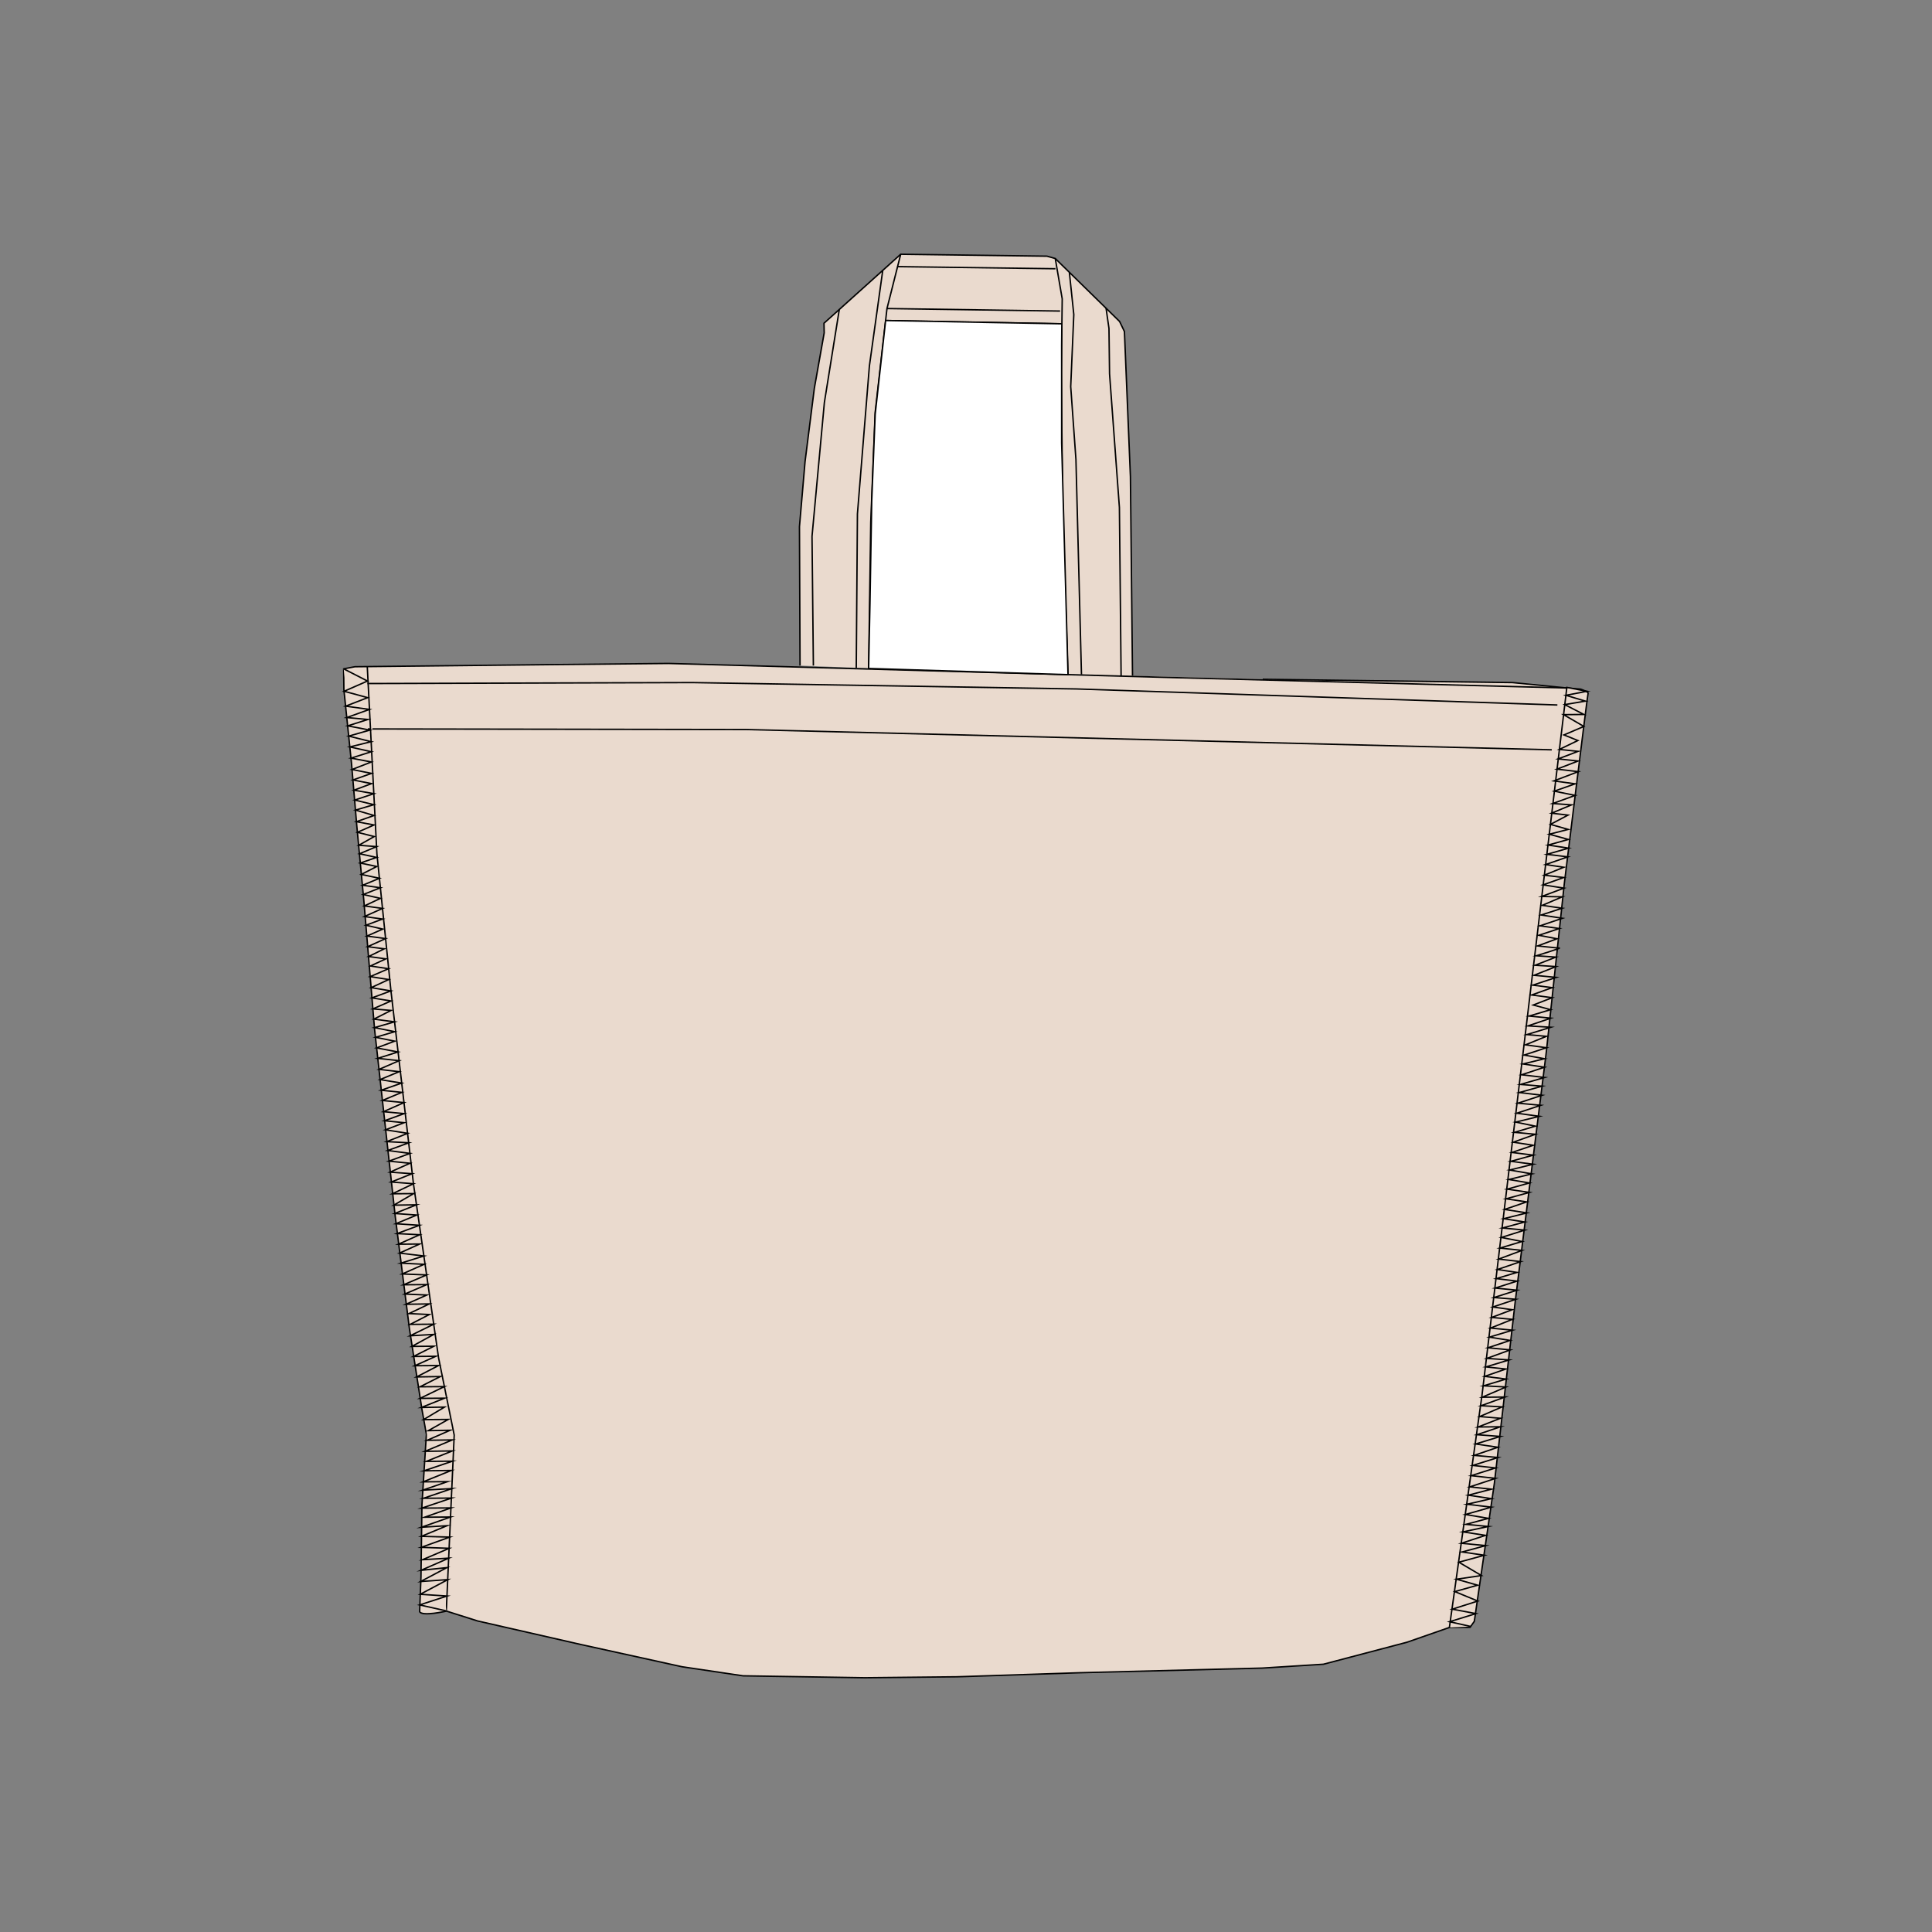 <?xml version="1.0" encoding="utf-8"?>
<!-- Generator: Adobe Illustrator 25.4.1, SVG Export Plug-In . SVG Version: 6.00 Build 0)  -->
<svg version="1.1" id="Layer_1" xmlns="http://www.w3.org/2000/svg" xmlns:xlink="http://www.w3.org/1999/xlink" x="0px" y="0px"
	 viewBox="0 0 1000 1000" style="enable-background:new 0 0 1000 1000;" xml:space="preserve">
<rect x="0" y="0" width="1000" height="1000" fill="#808080" stroke="none"/>
<style type="text/css">
	.st0{fill:#EADACE;stroke:#020202;stroke-width:3;stroke-miterlimit:10;}
	.st1{fill:#EADACE;}
	.st2{fill:#231F20;stroke:#020202;stroke-width:0.25;stroke-miterlimit:10;}
	.st3{opacity:0.12;fill:#231F20;enable-background:new    ;}
	.st4{fill:#231F20;stroke:#020202;stroke-width:0.226;stroke-miterlimit:10;}
	.st5{fill:#EADACE;stroke:#000000;stroke-width:2.577;stroke-miterlimit:10;}
	.st6{fill:#EADACE;stroke:#000000;stroke-width:2.637;stroke-miterlimit:10;}
	.st7{fill:#EADACE;stroke:#000000;stroke-width:2.578;stroke-miterlimit:10;}
	.st8{fill:#EADACE;stroke:#000000;stroke-width:2.874;stroke-miterlimit:10;}
	.st9{fill:#EADACE;stroke:#000000;stroke-width:2;stroke-miterlimit:10;}
	.st10{fill:#EADACE;stroke:#000000;stroke-width:1.99;stroke-miterlimit:10;}
	.st11{fill:#EADACE;stroke:#000000;stroke-width:1.655;stroke-miterlimit:10;}
	.st12{fill:#EADACE;stroke:#000000;stroke-width:1.562;stroke-miterlimit:10;}
	.st13{fill:#EADACE;stroke:#000000;stroke-width:1.633;stroke-miterlimit:10;}
	.st14{fill:#EADACE;stroke:#000000;stroke-width:1.568;stroke-miterlimit:10;}
	.st15{fill:#EADACE;stroke:#000000;stroke-width:1.573;stroke-miterlimit:10;}
	.st16{fill:#EADACE;stroke:#000000;stroke-width:1.554;stroke-miterlimit:10;}
	.st17{fill:#EADACE;stroke:#000000;stroke-width:1.522;stroke-miterlimit:10;}
	.st18{fill:#EADACE;stroke:#000000;stroke-width:1.461;stroke-miterlimit:10;}
	.st19{fill:#EADACE;stroke:#010101;stroke-width:0.74;stroke-miterlimit:10;}
	.st20{fill:#EADACE;stroke:#010101;stroke-width:0.74;stroke-miterlimit:10;stroke-dasharray:2.219,2.219;}
	.st21{fill:#EADACE;stroke:#010101;stroke-width:0.74;stroke-linecap:round;stroke-linejoin:round;stroke-miterlimit:10;}
	.st22{fill:#FFFFFF;stroke:#010101;stroke-width:0.74;stroke-miterlimit:10;}
	.st23{fill:#EADACE;stroke:#010101;stroke-width:0.769;stroke-miterlimit:10;}
	.st24{fill:#EADACE;stroke:#010101;stroke-width:0.769;stroke-miterlimit:10;stroke-dasharray:2.306,2.306;}
	.st25{fill:#EADACE;stroke:#010101;stroke-width:0.769;stroke-linecap:round;stroke-linejoin:round;stroke-miterlimit:10;}
	.st26{fill:#FFFFFF;stroke:#010101;stroke-width:0.769;stroke-miterlimit:10;}
	.st27{fill:#EADACE;stroke:#010101;stroke-width:0.882;stroke-miterlimit:10;}
	.st28{fill:#EADACE;stroke:#010101;stroke-width:0.882;stroke-miterlimit:10;stroke-dasharray:2.645,2.645;}
	.st29{fill:#EADACE;stroke:#010101;stroke-width:0.882;stroke-linecap:round;stroke-linejoin:round;stroke-miterlimit:10;}
	.st30{fill:#FFFFFF;stroke:#010101;stroke-width:0.882;stroke-miterlimit:10;}
	.st31{fill:#EADACE;stroke:#010101;stroke-width:0.804;stroke-miterlimit:10;}
	.st32{fill:#FFFFFF;stroke:#000000;stroke-miterlimit:10;}
	.st33{fill:#EADACE;stroke:#010101;stroke-width:0.824;stroke-miterlimit:10;}
	.st34{fill:#FFFFFF;stroke:#000000;stroke-width:1.025;stroke-miterlimit:10;}
	.st35{fill:#EADACE;stroke:#010101;stroke-width:0.766;stroke-miterlimit:10;}
	.st36{fill:#FFFFFF;stroke:#010101;stroke-width:0.766;stroke-miterlimit:10;}
	.st37{fill:#EADACE;stroke:#010101;stroke-width:0.803;stroke-miterlimit:10;}
	.st38{fill:#FFFFFF;stroke:#010101;stroke-width:0.803;stroke-miterlimit:10;}
</style>
<g>
	<g>
		<g>
			<polyline class="st19" points="414.1,344.5 413.8,272.6 416.7,238.9 421.5,201 426.6,172.3 426.5,167.3 466.2,131.6 541.9,132.6 
				546.2,133.8 579.5,166.4 582,171.6 585.1,246.7 586.2,351.3 			"/>
			<polyline class="st19" points="449.6,346 450.7,270.3 453,213.3 459.1,159.7 466.2,131.6 			"/>
			<polyline class="st19" points="552.8,350.2 550.1,267.4 549.3,192.7 549.8,154.7 546.2,133.8 			"/>
			<path class="st19" d="M458.4,165.9c1.4,0.1,91.2,1.7,91.2,1.7"/>
			<polyline class="st19" points="421,344.5 420.3,277.6 426.7,208.3 434.4,160.3 			"/>
			<polyline class="st19" points="443.2,345.7 443.8,266 450,189.4 456.9,140 			"/>
			<line class="st19" x1="459.1" y1="159.7" x2="548.7" y2="161"/>
			<line class="st19" x1="464.6" y1="138" x2="546.3" y2="139.1"/>
			<polyline class="st19" points="559.8,350.5 556.9,237.8 554.2,200.1 555.8,162.8 553.5,141 			"/>
			<polyline class="st19" points="580.3,351.3 579.4,262.7 574.3,193.5 574,170 572.5,159.6 			"/>
		</g>
		<g>
			<path class="st19" d="M653.6,351.6l129.3,1.7l28,2.8l7.3,0.6c0,0,4.1,1.5,3.8,2.1c-0.3,0.6-12.3,98.4-12.3,98.4l-9.3,87
				l-16.1,129.3l-10.8,94.1l-10.4,71.6l-2.2,3.1l-10.8,0.1l-21.8,7.6L685,861.4l-31.7,2l-94.3,2.4l-63.6,2.1l-47.7,0.5l-63.1-1
				l-31.6-4.7l-52.3-11.5L247.2,839l-16.1-5.1c0,0-12.6,2.9-13.9,0.3l0.7-17.9l0.5-37.5l2.3-36.4l-2.3-12.9l-6.5-41.9l-7.3-57.8
				L193.9,533l-5.6-67.1l-3.6-38.2l-2.8-33L178,357l-0.1-9.2v-1.6l5.8-1.1l102-1.1l60.3-0.6"/>
			<polyline class="st19" points="346,343.4 606.5,350.7 810.9,356.1 			"/>
			<polyline class="st19" points="190.2,353.8 358.4,353.3 557.2,356.6 806.1,364.9 			"/>
			<polyline class="st19" points="190.4,377.3 386,377.6 803.2,388.1 			"/>
			<polyline class="st19" points="190.1,345 195.1,442.1 202.3,512.4 214,612.7 227,702.8 235.1,742.8 231,833.8 			"/>
			<polyline class="st19" points="177.9,346.2 190.2,352.5 178.1,357.8 190.3,361.1 178.9,365.5 191.2,367.2 179.5,371.4 
				190.4,372.4 180,375.7 191.4,377.9 180.5,381 192.1,383.9 181.1,386.6 192.2,389.1 181.7,392.4 192.2,394.4 182.2,398.3 
				192.3,400.3 182.7,403.7 192.3,405.6 183.2,409 193.5,410.8 183.6,414.1 193.5,416.5 184,419.3 193.6,422.1 184.5,425.3 
				193.6,427 185,430.8 193.7,433 185.7,437.5 194.9,438.2 186.1,441.9 194.9,443.8 186.5,446.7 195,448.5 187,452.6 196.4,454.6 
				187.7,458.2 196.9,459.5 188,463 196.9,465 188.6,468.9 198,470.2 188.6,474.4 198,475.7 189.4,478.9 198.1,480.9 189.9,484.5 
				199.6,485.8 190.3,490 198.9,491.1 190.8,495.1 199.7,496.3 191.7,500 201.1,501.4 191.6,505.5 201.2,507 192.1,511.2 
				202.3,512.9 192.5,516.5 202.4,518.1 193,522.2 202.4,523 193.5,527.5 204.2,528.9 193.8,531.9 204.3,534 194.4,536.9 
				204.3,538.9 194.9,542.4 206,544.5 195.5,547.8 206.6,549 196.2,553.5 206.6,554.7 196.7,558.8 207.9,560.6 197.3,564.3 
				208,565.4 197.9,569.6 209.1,570.7 198.5,575.4 209.2,576.4 199,580.1 209.2,581.1 199.5,584.8 211,586.6 200.2,590.9 
				211.6,591.5 200.7,595.5 212.2,597 201.3,601 212.2,602.1 201.9,606.7 213.3,607.5 202.5,611.8 214,612.7 203.1,617.9 
				214.1,617.8 203.8,623.8 215.6,623.6 204.3,628.1 215.7,628.9 204.9,633.4 217.1,634.2 205.5,638.5 217.2,639.1 206.2,644 
				217.2,643.9 206.8,648.6 219.4,650.1 207.5,653.8 219.5,654.4 208.2,659.4 220.8,659.9 208.9,665 220.9,664.9 209.5,669.8 
				220.9,670.3 210.1,675.1 222.2,674.9 211.7,679.9 222.2,680.4 212.3,685.5 224.5,685.4 212.3,691.4 224.5,690.7 213.2,696.9 
				224.6,696.8 214,702.1 225.6,702 214.7,706.9 227,706.8 215.6,712.7 227.9,712.5 217.4,717.8 230,717.7 217.4,723.8 230.1,723.7 
				218.1,728.5 230.1,728.3 219.2,734.8 232,734.7 221.7,740.5 233,740.3 221.1,745.5 234.1,745.3 220,751.2 234.1,751 220.7,756.4 
				234.2,756.3 219.4,761.3 233.6,761.1 219,767 231.6,766.9 218.8,771.3 233.9,770.5 219.2,775.5 233.7,775.4 218.3,780.6 
				233.4,780.5 219.8,785.3 233.2,785.2 218.1,790.5 231.4,789.7 218.1,795.2 232.8,795.6 218,800.9 232.5,801.4 218.7,807.3 
				232.3,806.5 217.9,812.8 231.3,811.4 217.7,818.6 231.8,817.6 217.5,825.2 231.4,826.1 217.2,830.7 231,833.8 			"/>
			<path class="st19" d="M761.4,841.9l-11.1-2.5l13.6-4.2l-12.2-2.3l13.2-4.2l-11.9-4.9l11.8-3.3l-10.9-3.1l12.9-1.9l-11.7-6.9
				l13.2-3.6l-11.5-1.7L769,800l-12.6-1.2l12.5-4.1l-11.7-1.8l13.2-2.8l-11.6-1.1l11.6-3.1l-11.9-2l13.4-3.8l-12.6-1.5l12.6-2.9
				l-11.9-1.8l11.9-3.1l-11.1-1.2l13.3-4.4l-12.6-1.4l12.6-4l-11.8-1.3l13.1-4.1l-12.4-1.1l12.3-4.2l-11.5-1.7l12.8-3.9l-12.1-0.9
				l12.1-4.1l-11.5,0.1l11.5-4.5l-10.7-0.9l11.6-5l-10.9-0.6l12.4-4.5l-11.8,0.1l12.3-5.3l-11.6-0.6l11.6-3.5l-11-1.4l10.9-3.8
				l-10.3-1.1l12-3.6l-11.5-0.8l12.1-4.4l-11.5-1.1l11.4-3.8l-10.7-1.7l12-3.6l-11.4-1.1l11.3-4.5l-10.7-1l10.6-4l-10-1.4l11.9-4
				l-11.3-0.9l11.9-3.8l-11.3-1.1l11.3-3.6l-10.7-1.3l10.7-3.2l-10.1-1.5l12-4.1l-11.4-1.3l12.1-4.5l-11.4-1.2l11.4-3.4l-10.7-2.1
				l12.1-3.8l-11.5-1.1l11.5-3.1l-10.9-1.7l12-3l-11.5-1.8l11.4-3.9l-10.7-1.6l12.1-3.3l-11.5-1.7l11.5-3.2l-10.6-1.8l11.9-2.9
				l-11.5-2l12.2-3l-11.6-1.5l11.6-3.2l-11-1.4l11-3.7l-10.3-1.6l11.4-4.1l-10.8-1l10.8-3.2l-10.2-2.1l12.3-3l-11.7-1.6l12.4-4.1
				l-11.8-1.1l12.5-4.1l-11.8-1.4l11.8-3.3l-11.2-0.9l12.5-3.6l-11.9-1.4l11.8-3.9l-11.1-1.7l11.1-2.7l-10.5-1.9l11.5-3.8l-10.8-1.5
				l10.8-4.4l-10.1-0.9l12.4-3.8l-11.8-0.7l11.8-4l-11.2-1.1l11.1-3.3l-9-2.4l9.8-3.8l-10.6-1.4l10.6-3.8l-10-1.3l12.1-4l-11.5-1.1
				l11.4-4.5l-10.8-0.7l10.7-4.2l-10.1-0.7c0,0,13.1-4,11.9-4s-11.2-1.1-11.2-1.1l10-3.7l-9.4-1.8l10.6-3.5l-10-1.4l11.6-3.9
				l-11-1.7l10.9-3.5l-10.3-1.5l10.3-4.4L798,464l11.5-4.3l-10.8-1.7l10.7-3.8l-10.1-1.2l10.1-4.1l-9.4-1.4l11.5-4l-10.8-1.3
				l11.2-3.2l-10.6-1.6l10.5-2.9l-9.9-2.7l9.8-2.5l-9.2-2.6l9.1-4.8l-8.5-1l10.3-4.3l-9.7-0.7l11.6-4.2l-10.8-2.2l10.8-3.8l-11-1.5
				l12.6-4.8l-11-1.3l10.9-4.2l-10.3-1.1l10.3-3.9l-9.7-1l9.6-4.6l-7.2-2.9l10.3-4.4l-10.5-6.1l10.5-0.1l-9.9-5.1l10.7-1.8l-10.1-3
				l10.9-2.1l-10.4-2l-26,217L767.1,722l-16.9,120.4"/>
		</g>
	</g>
	<polygon class="st22" points="449.6,346 552.8,349.2 549.5,229.3 549.5,178.9 549.6,167.6 458.4,165.9 453,214.4 451.2,259.4 
		450.3,312.2 	"/>
</g>
</svg>
